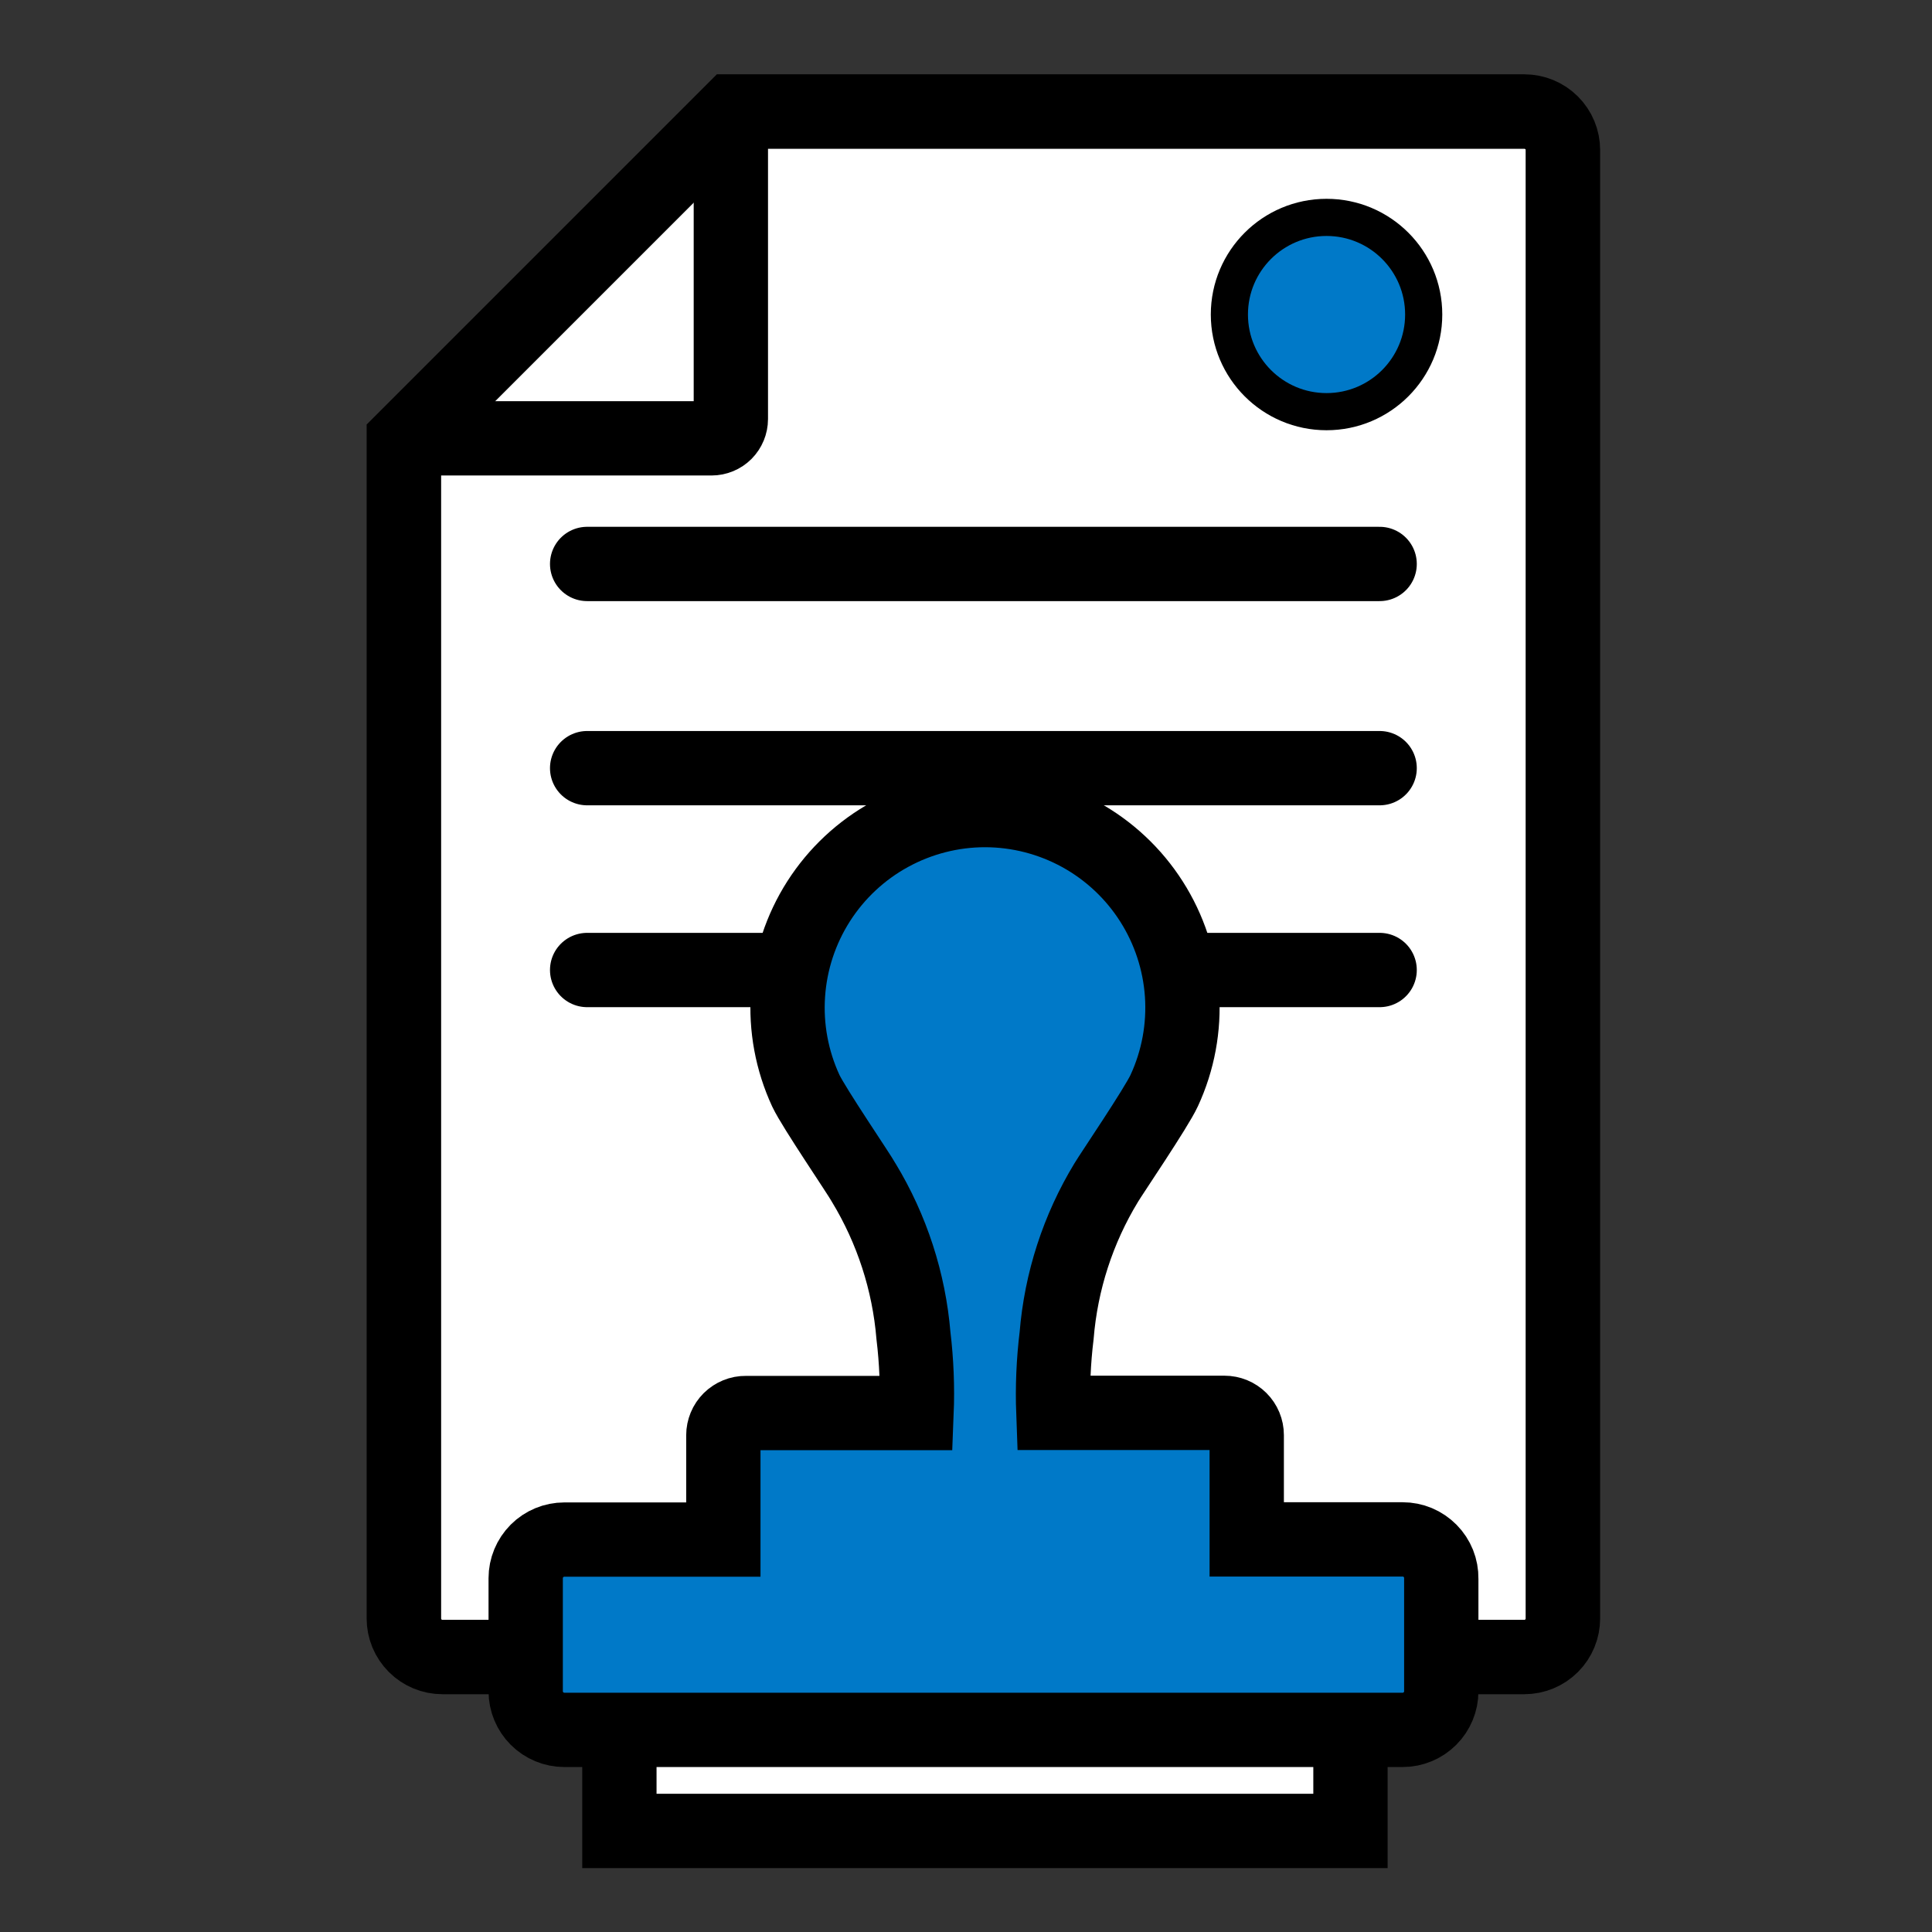 <svg width="52" height="52" viewBox="0 0 52 52" fill="none" xmlns="http://www.w3.org/2000/svg">
<rect x="0" y="0" width="52" height="52" fill="#333333" stroke="none"/>
<path d="M11.368 12.047L19.915 3.5H41.028C41.171 3.5 41.309 3.557 41.41 3.658C41.511 3.759 41.568 3.897 41.568 4.04V43.56C41.568 43.703 41.511 43.841 41.41 43.942C41.309 44.043 41.171 44.1 41.028 44.1H11.908C11.765 44.1 11.628 44.043 11.526 43.942C11.425 43.841 11.368 43.703 11.368 43.56V12.047Z" fill="white" stroke="black"/>
<path d="M15.803 15.179H37.133" stroke="black" stroke-width="2" stroke-miterlimit="10" stroke-linecap="round"/>
<path d="M15.803 20.675H37.133" stroke="black" stroke-width="2" stroke-miterlimit="10" stroke-linecap="round"/>
<path d="M15.803 26.108H37.133" stroke="black" stroke-width="2" stroke-miterlimit="10" stroke-linecap="round"/>
<path d="M38.319 8.465C38.319 9.909 37.148 11.08 35.704 11.08C34.26 11.08 33.089 9.909 33.089 8.465C33.089 7.021 34.26 5.851 35.704 5.851C37.148 5.851 38.319 7.021 38.319 8.465Z" fill="#0079C8" stroke="black"/>
<path d="M36.348 44.907H16.671V49.28H36.348V44.907Z" fill="white" stroke="black" stroke-width="2" stroke-miterlimit="10" stroke-linecap="round"/>
<path d="M19.708 3H41.028C41.304 3 41.569 3.11 41.764 3.305C41.959 3.5 42.068 3.764 42.068 4.04V43.56C42.068 43.836 41.959 44.1 41.764 44.295C41.569 44.49 41.304 44.6 41.028 44.6H11.908C11.632 44.6 11.368 44.49 11.173 44.295C10.978 44.1 10.868 43.836 10.868 43.56V11.84L19.708 3Z" stroke="black" stroke-width="2" stroke-miterlimit="10" stroke-linecap="round"/>
<path d="M11.388 11.798H19.151C19.289 11.798 19.422 11.743 19.519 11.646C19.616 11.548 19.671 11.416 19.671 11.278V3.52" stroke="black" stroke-width="2" stroke-miterlimit="10" stroke-linecap="round"/>
<path d="M37.752 41.433H33.556V38.625C33.556 38.466 33.493 38.314 33.381 38.202C33.269 38.09 33.116 38.027 32.958 38.027H28.351C28.325 37.332 28.355 36.637 28.439 35.947C28.558 34.489 29.015 33.078 29.775 31.828C29.911 31.599 31.122 29.816 31.335 29.353C31.709 28.544 31.874 27.653 31.814 26.764C31.753 25.874 31.471 25.014 30.991 24.262C30.512 23.51 29.851 22.891 29.07 22.461C28.289 22.032 27.412 21.805 26.52 21.803C25.627 21.802 24.747 22.027 23.963 22.456C23.179 22.884 22.516 23.504 22.034 24.257C21.553 25.01 21.269 25.872 21.209 26.763C21.148 27.655 21.314 28.547 21.689 29.358C21.908 29.821 23.125 31.605 23.249 31.834C24.007 33.085 24.465 34.494 24.586 35.952C24.669 36.642 24.697 37.337 24.669 38.032H20.072C19.993 38.031 19.915 38.046 19.842 38.076C19.769 38.106 19.702 38.15 19.646 38.205C19.59 38.261 19.545 38.327 19.515 38.4C19.485 38.473 19.469 38.551 19.469 38.63V41.438H15.189C14.914 41.438 14.649 41.547 14.454 41.742C14.259 41.938 14.149 42.202 14.149 42.478V45.52C14.149 45.796 14.259 46.06 14.454 46.255C14.649 46.45 14.914 46.56 15.189 46.56H37.752C38.028 46.56 38.293 46.45 38.488 46.255C38.683 46.06 38.792 45.796 38.792 45.52V42.488C38.794 42.35 38.769 42.214 38.718 42.086C38.666 41.958 38.59 41.841 38.493 41.743C38.396 41.645 38.281 41.567 38.154 41.513C38.027 41.46 37.89 41.433 37.752 41.433Z" fill="#0079C8" stroke="black" stroke-width="2" stroke-miterlimit="10" stroke-linecap="round"/>
</svg>
